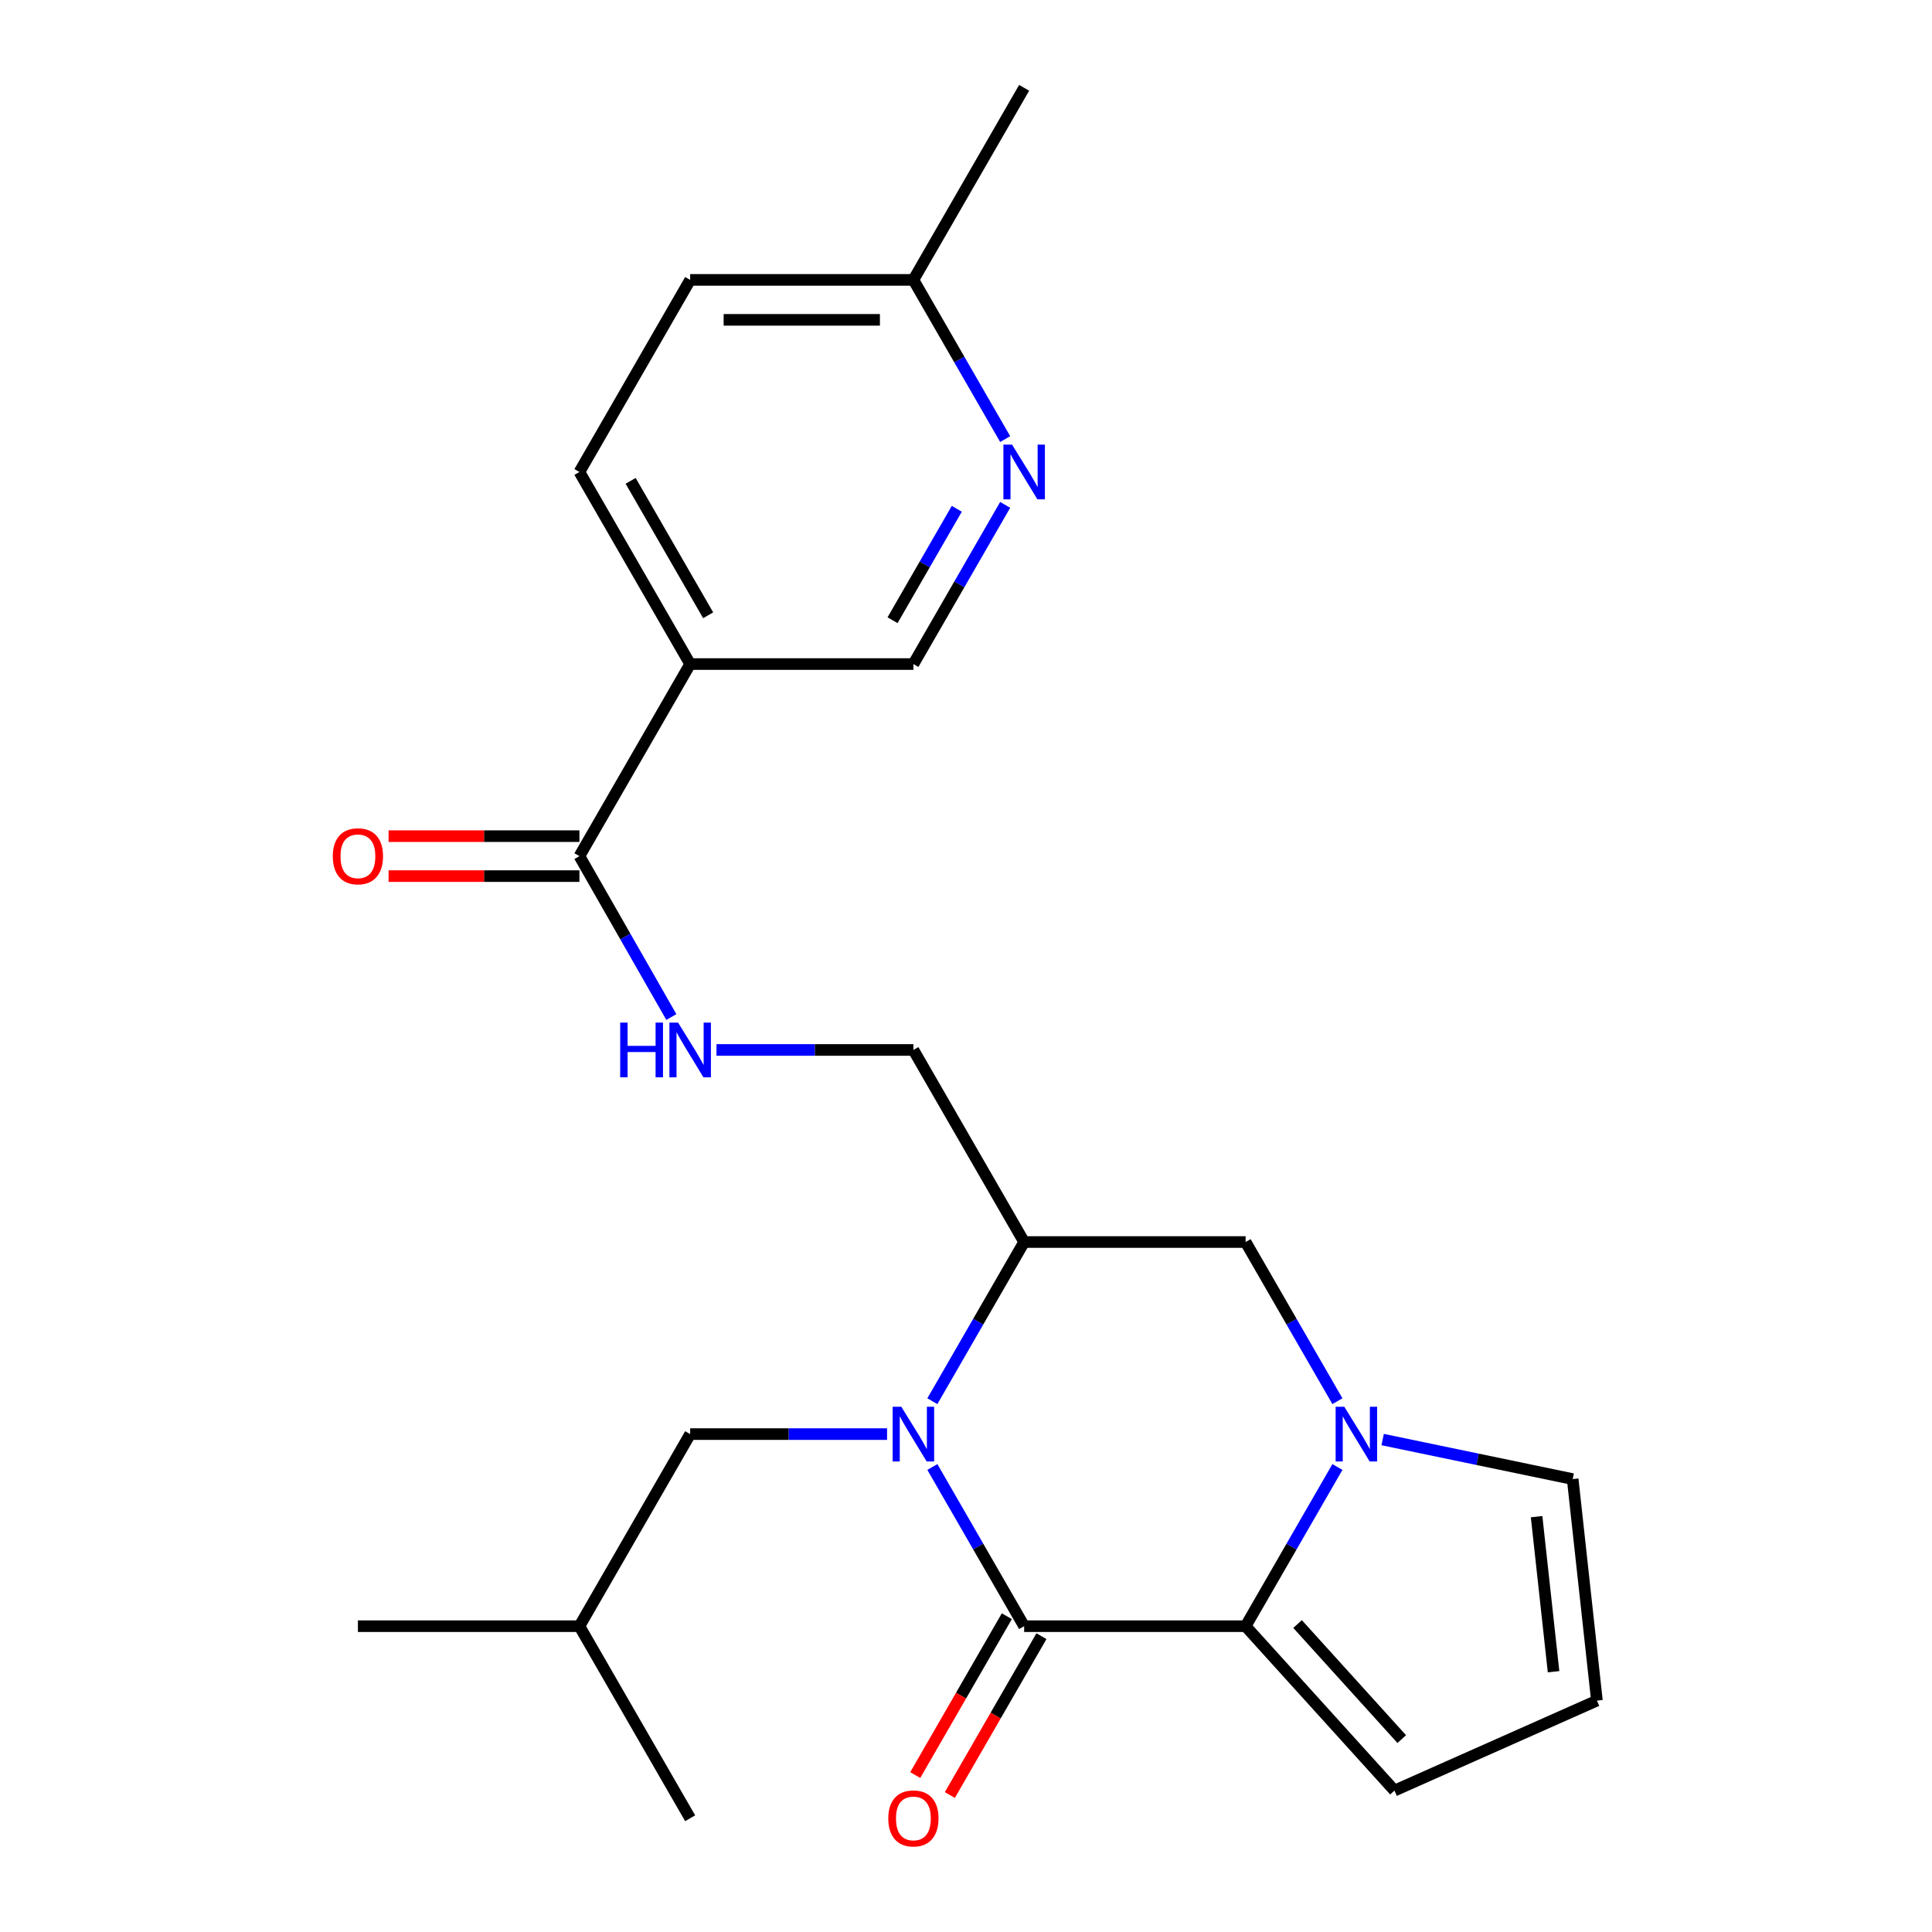 <?xml version='1.0' encoding='iso-8859-1'?>
<svg version='1.1' baseProfile='full'
              xmlns='http://www.w3.org/2000/svg'
                      xmlns:rdkit='http://www.rdkit.org/xml'
                      xmlns:xlink='http://www.w3.org/1999/xlink'
                  xml:space='preserve'
width='1000px' height='1000px' viewBox='0 0 1000 1000'>
<!-- END OF HEADER -->
<rect style='opacity:1.0;fill:#FFFFFF;stroke:none' width='1000' height='1000' x='0' y='0'> </rect>
<path class='bond-0' d='M 482.59,759.316 L 506.341,800.515' style='fill:none;fill-rule:evenodd;stroke:#0000FF;stroke-width:6px;stroke-linecap:butt;stroke-linejoin:miter;stroke-opacity:1' />
<path class='bond-0' d='M 506.341,800.515 L 530.093,841.714' style='fill:none;fill-rule:evenodd;stroke:#000000;stroke-width:6px;stroke-linecap:butt;stroke-linejoin:miter;stroke-opacity:1' />
<path class='bond-1' d='M 482.591,725.258 L 506.342,684.064' style='fill:none;fill-rule:evenodd;stroke:#0000FF;stroke-width:6px;stroke-linecap:butt;stroke-linejoin:miter;stroke-opacity:1' />
<path class='bond-1' d='M 506.342,684.064 L 530.093,642.87' style='fill:none;fill-rule:evenodd;stroke:#000000;stroke-width:6px;stroke-linecap:butt;stroke-linejoin:miter;stroke-opacity:1' />
<path class='bond-2' d='M 459.144,742.286 L 408.185,742.286' style='fill:none;fill-rule:evenodd;stroke:#0000FF;stroke-width:6px;stroke-linecap:butt;stroke-linejoin:miter;stroke-opacity:1' />
<path class='bond-2' d='M 408.185,742.286 L 357.226,742.286' style='fill:none;fill-rule:evenodd;stroke:#000000;stroke-width:6px;stroke-linecap:butt;stroke-linejoin:miter;stroke-opacity:1' />
<path class='bond-3' d='M 530.093,841.714 L 644.732,841.714' style='fill:none;fill-rule:evenodd;stroke:#000000;stroke-width:6px;stroke-linecap:butt;stroke-linejoin:miter;stroke-opacity:1' />
<path class='bond-4' d='M 521.135,836.549 L 497.43,877.663' style='fill:none;fill-rule:evenodd;stroke:#000000;stroke-width:6px;stroke-linecap:butt;stroke-linejoin:miter;stroke-opacity:1' />
<path class='bond-4' d='M 497.43,877.663 L 473.725,918.776' style='fill:none;fill-rule:evenodd;stroke:#FF0000;stroke-width:6px;stroke-linecap:butt;stroke-linejoin:miter;stroke-opacity:1' />
<path class='bond-4' d='M 539.051,846.879 L 515.346,887.992' style='fill:none;fill-rule:evenodd;stroke:#000000;stroke-width:6px;stroke-linecap:butt;stroke-linejoin:miter;stroke-opacity:1' />
<path class='bond-4' d='M 515.346,887.992 L 491.641,929.106' style='fill:none;fill-rule:evenodd;stroke:#FF0000;stroke-width:6px;stroke-linecap:butt;stroke-linejoin:miter;stroke-opacity:1' />
<path class='bond-5' d='M 644.732,841.714 L 721.767,926.803' style='fill:none;fill-rule:evenodd;stroke:#000000;stroke-width:6px;stroke-linecap:butt;stroke-linejoin:miter;stroke-opacity:1' />
<path class='bond-5' d='M 671.618,840.598 L 725.543,900.16' style='fill:none;fill-rule:evenodd;stroke:#000000;stroke-width:6px;stroke-linecap:butt;stroke-linejoin:miter;stroke-opacity:1' />
<path class='bond-6' d='M 644.732,841.714 L 668.488,800.515' style='fill:none;fill-rule:evenodd;stroke:#000000;stroke-width:6px;stroke-linecap:butt;stroke-linejoin:miter;stroke-opacity:1' />
<path class='bond-6' d='M 668.488,800.515 L 692.244,759.316' style='fill:none;fill-rule:evenodd;stroke:#0000FF;stroke-width:6px;stroke-linecap:butt;stroke-linejoin:miter;stroke-opacity:1' />
<path class='bond-7' d='M 692.243,725.257 L 668.487,684.064' style='fill:none;fill-rule:evenodd;stroke:#0000FF;stroke-width:6px;stroke-linecap:butt;stroke-linejoin:miter;stroke-opacity:1' />
<path class='bond-7' d='M 668.487,684.064 L 644.732,642.87' style='fill:none;fill-rule:evenodd;stroke:#000000;stroke-width:6px;stroke-linecap:butt;stroke-linejoin:miter;stroke-opacity:1' />
<path class='bond-8' d='M 715.662,745.115 L 764.838,755.345' style='fill:none;fill-rule:evenodd;stroke:#0000FF;stroke-width:6px;stroke-linecap:butt;stroke-linejoin:miter;stroke-opacity:1' />
<path class='bond-8' d='M 764.838,755.345 L 814.014,765.575' style='fill:none;fill-rule:evenodd;stroke:#000000;stroke-width:6px;stroke-linecap:butt;stroke-linejoin:miter;stroke-opacity:1' />
<path class='bond-9' d='M 530.093,642.87 L 644.732,642.87' style='fill:none;fill-rule:evenodd;stroke:#000000;stroke-width:6px;stroke-linecap:butt;stroke-linejoin:miter;stroke-opacity:1' />
<path class='bond-10' d='M 530.093,642.87 L 472.773,543.454' style='fill:none;fill-rule:evenodd;stroke:#000000;stroke-width:6px;stroke-linecap:butt;stroke-linejoin:miter;stroke-opacity:1' />
<path class='bond-11' d='M 299.906,443.13 L 323.696,484.768' style='fill:none;fill-rule:evenodd;stroke:#000000;stroke-width:6px;stroke-linecap:butt;stroke-linejoin:miter;stroke-opacity:1' />
<path class='bond-11' d='M 323.696,484.768 L 347.485,526.406' style='fill:none;fill-rule:evenodd;stroke:#0000FF;stroke-width:6px;stroke-linecap:butt;stroke-linejoin:miter;stroke-opacity:1' />
<path class='bond-12' d='M 299.906,443.13 L 357.226,343.714' style='fill:none;fill-rule:evenodd;stroke:#000000;stroke-width:6px;stroke-linecap:butt;stroke-linejoin:miter;stroke-opacity:1' />
<path class='bond-13' d='M 299.906,432.79 L 250.514,432.79' style='fill:none;fill-rule:evenodd;stroke:#000000;stroke-width:6px;stroke-linecap:butt;stroke-linejoin:miter;stroke-opacity:1' />
<path class='bond-13' d='M 250.514,432.79 L 201.122,432.79' style='fill:none;fill-rule:evenodd;stroke:#FF0000;stroke-width:6px;stroke-linecap:butt;stroke-linejoin:miter;stroke-opacity:1' />
<path class='bond-13' d='M 299.906,453.471 L 250.514,453.471' style='fill:none;fill-rule:evenodd;stroke:#000000;stroke-width:6px;stroke-linecap:butt;stroke-linejoin:miter;stroke-opacity:1' />
<path class='bond-13' d='M 250.514,453.471 L 201.122,453.471' style='fill:none;fill-rule:evenodd;stroke:#FF0000;stroke-width:6px;stroke-linecap:butt;stroke-linejoin:miter;stroke-opacity:1' />
<path class='bond-14' d='M 357.226,343.714 L 472.773,343.714' style='fill:none;fill-rule:evenodd;stroke:#000000;stroke-width:6px;stroke-linecap:butt;stroke-linejoin:miter;stroke-opacity:1' />
<path class='bond-15' d='M 357.226,343.714 L 299.906,244.298' style='fill:none;fill-rule:evenodd;stroke:#000000;stroke-width:6px;stroke-linecap:butt;stroke-linejoin:miter;stroke-opacity:1' />
<path class='bond-15' d='M 366.544,318.472 L 326.42,248.881' style='fill:none;fill-rule:evenodd;stroke:#000000;stroke-width:6px;stroke-linecap:butt;stroke-linejoin:miter;stroke-opacity:1' />
<path class='bond-16' d='M 370.855,543.454 L 421.814,543.454' style='fill:none;fill-rule:evenodd;stroke:#0000FF;stroke-width:6px;stroke-linecap:butt;stroke-linejoin:miter;stroke-opacity:1' />
<path class='bond-16' d='M 421.814,543.454 L 472.773,543.454' style='fill:none;fill-rule:evenodd;stroke:#000000;stroke-width:6px;stroke-linecap:butt;stroke-linejoin:miter;stroke-opacity:1' />
<path class='bond-17' d='M 520.274,261.327 L 496.524,302.521' style='fill:none;fill-rule:evenodd;stroke:#0000FF;stroke-width:6px;stroke-linecap:butt;stroke-linejoin:miter;stroke-opacity:1' />
<path class='bond-17' d='M 496.524,302.521 L 472.773,343.714' style='fill:none;fill-rule:evenodd;stroke:#000000;stroke-width:6px;stroke-linecap:butt;stroke-linejoin:miter;stroke-opacity:1' />
<path class='bond-17' d='M 495.233,263.356 L 478.608,292.191' style='fill:none;fill-rule:evenodd;stroke:#0000FF;stroke-width:6px;stroke-linecap:butt;stroke-linejoin:miter;stroke-opacity:1' />
<path class='bond-17' d='M 478.608,292.191 L 461.982,321.027' style='fill:none;fill-rule:evenodd;stroke:#000000;stroke-width:6px;stroke-linecap:butt;stroke-linejoin:miter;stroke-opacity:1' />
<path class='bond-18' d='M 520.275,227.269 L 496.524,186.07' style='fill:none;fill-rule:evenodd;stroke:#0000FF;stroke-width:6px;stroke-linecap:butt;stroke-linejoin:miter;stroke-opacity:1' />
<path class='bond-18' d='M 496.524,186.07 L 472.773,144.871' style='fill:none;fill-rule:evenodd;stroke:#000000;stroke-width:6px;stroke-linecap:butt;stroke-linejoin:miter;stroke-opacity:1' />
<path class='bond-19' d='M 814.014,765.575 L 826.56,880.226' style='fill:none;fill-rule:evenodd;stroke:#000000;stroke-width:6px;stroke-linecap:butt;stroke-linejoin:miter;stroke-opacity:1' />
<path class='bond-19' d='M 795.338,785.022 L 804.12,865.278' style='fill:none;fill-rule:evenodd;stroke:#000000;stroke-width:6px;stroke-linecap:butt;stroke-linejoin:miter;stroke-opacity:1' />
<path class='bond-20' d='M 357.226,742.286 L 299.906,841.714' style='fill:none;fill-rule:evenodd;stroke:#000000;stroke-width:6px;stroke-linecap:butt;stroke-linejoin:miter;stroke-opacity:1' />
<path class='bond-21' d='M 721.767,926.803 L 826.56,880.226' style='fill:none;fill-rule:evenodd;stroke:#000000;stroke-width:6px;stroke-linecap:butt;stroke-linejoin:miter;stroke-opacity:1' />
<path class='bond-22' d='M 299.906,244.298 L 357.226,144.871' style='fill:none;fill-rule:evenodd;stroke:#000000;stroke-width:6px;stroke-linecap:butt;stroke-linejoin:miter;stroke-opacity:1' />
<path class='bond-23' d='M 472.773,144.871 L 357.226,144.871' style='fill:none;fill-rule:evenodd;stroke:#000000;stroke-width:6px;stroke-linecap:butt;stroke-linejoin:miter;stroke-opacity:1' />
<path class='bond-23' d='M 455.441,165.551 L 374.558,165.551' style='fill:none;fill-rule:evenodd;stroke:#000000;stroke-width:6px;stroke-linecap:butt;stroke-linejoin:miter;stroke-opacity:1' />
<path class='bond-24' d='M 472.773,144.871 L 530.093,45.455' style='fill:none;fill-rule:evenodd;stroke:#000000;stroke-width:6px;stroke-linecap:butt;stroke-linejoin:miter;stroke-opacity:1' />
<path class='bond-25' d='M 299.906,841.714 L 357.226,941.13' style='fill:none;fill-rule:evenodd;stroke:#000000;stroke-width:6px;stroke-linecap:butt;stroke-linejoin:miter;stroke-opacity:1' />
<path class='bond-26' d='M 299.906,841.714 L 185.256,841.714' style='fill:none;fill-rule:evenodd;stroke:#000000;stroke-width:6px;stroke-linecap:butt;stroke-linejoin:miter;stroke-opacity:1' />
<path  class='atom-0' d='M 466.513 728.126
L 475.793 743.126
Q 476.713 744.606, 478.193 747.286
Q 479.673 749.966, 479.753 750.126
L 479.753 728.126
L 483.513 728.126
L 483.513 756.446
L 479.633 756.446
L 469.673 740.046
Q 468.513 738.126, 467.273 735.926
Q 466.073 733.726, 465.713 733.046
L 465.713 756.446
L 462.033 756.446
L 462.033 728.126
L 466.513 728.126
' fill='#0000FF'/>
<path  class='atom-3' d='M 695.803 728.126
L 705.083 743.126
Q 706.003 744.606, 707.483 747.286
Q 708.963 749.966, 709.043 750.126
L 709.043 728.126
L 712.803 728.126
L 712.803 756.446
L 708.923 756.446
L 698.963 740.046
Q 697.803 738.126, 696.563 735.926
Q 695.363 733.726, 695.003 733.046
L 695.003 756.446
L 691.323 756.446
L 691.323 728.126
L 695.803 728.126
' fill='#0000FF'/>
<path  class='atom-8' d='M 321.006 529.294
L 324.846 529.294
L 324.846 541.334
L 339.326 541.334
L 339.326 529.294
L 343.166 529.294
L 343.166 557.614
L 339.326 557.614
L 339.326 544.534
L 324.846 544.534
L 324.846 557.614
L 321.006 557.614
L 321.006 529.294
' fill='#0000FF'/>
<path  class='atom-8' d='M 350.966 529.294
L 360.246 544.294
Q 361.166 545.774, 362.646 548.454
Q 364.126 551.134, 364.206 551.294
L 364.206 529.294
L 367.966 529.294
L 367.966 557.614
L 364.086 557.614
L 354.126 541.214
Q 352.966 539.294, 351.726 537.094
Q 350.526 534.894, 350.166 534.214
L 350.166 557.614
L 346.486 557.614
L 346.486 529.294
L 350.966 529.294
' fill='#0000FF'/>
<path  class='atom-9' d='M 523.833 230.138
L 533.113 245.138
Q 534.033 246.618, 535.513 249.298
Q 536.993 251.978, 537.073 252.138
L 537.073 230.138
L 540.833 230.138
L 540.833 258.458
L 536.953 258.458
L 526.993 242.058
Q 525.833 240.138, 524.593 237.938
Q 523.393 235.738, 523.033 235.058
L 523.033 258.458
L 519.353 258.458
L 519.353 230.138
L 523.833 230.138
' fill='#0000FF'/>
<path  class='atom-13' d='M 459.773 941.21
Q 459.773 934.41, 463.133 930.61
Q 466.493 926.81, 472.773 926.81
Q 479.053 926.81, 482.413 930.61
Q 485.773 934.41, 485.773 941.21
Q 485.773 948.09, 482.373 952.01
Q 478.973 955.89, 472.773 955.89
Q 466.533 955.89, 463.133 952.01
Q 459.773 948.13, 459.773 941.21
M 472.773 952.69
Q 477.093 952.69, 479.413 949.81
Q 481.773 946.89, 481.773 941.21
Q 481.773 935.65, 479.413 932.85
Q 477.093 930.01, 472.773 930.01
Q 468.453 930.01, 466.093 932.81
Q 463.773 935.61, 463.773 941.21
Q 463.773 946.93, 466.093 949.81
Q 468.453 952.69, 472.773 952.69
' fill='#FF0000'/>
<path  class='atom-17' d='M 172.256 443.21
Q 172.256 436.41, 175.616 432.61
Q 178.976 428.81, 185.256 428.81
Q 191.536 428.81, 194.896 432.61
Q 198.256 436.41, 198.256 443.21
Q 198.256 450.09, 194.856 454.01
Q 191.456 457.89, 185.256 457.89
Q 179.016 457.89, 175.616 454.01
Q 172.256 450.13, 172.256 443.21
M 185.256 454.69
Q 189.576 454.69, 191.896 451.81
Q 194.256 448.89, 194.256 443.21
Q 194.256 437.65, 191.896 434.85
Q 189.576 432.01, 185.256 432.01
Q 180.936 432.01, 178.576 434.81
Q 176.256 437.61, 176.256 443.21
Q 176.256 448.93, 178.576 451.81
Q 180.936 454.69, 185.256 454.69
' fill='#FF0000'/>
</svg>
